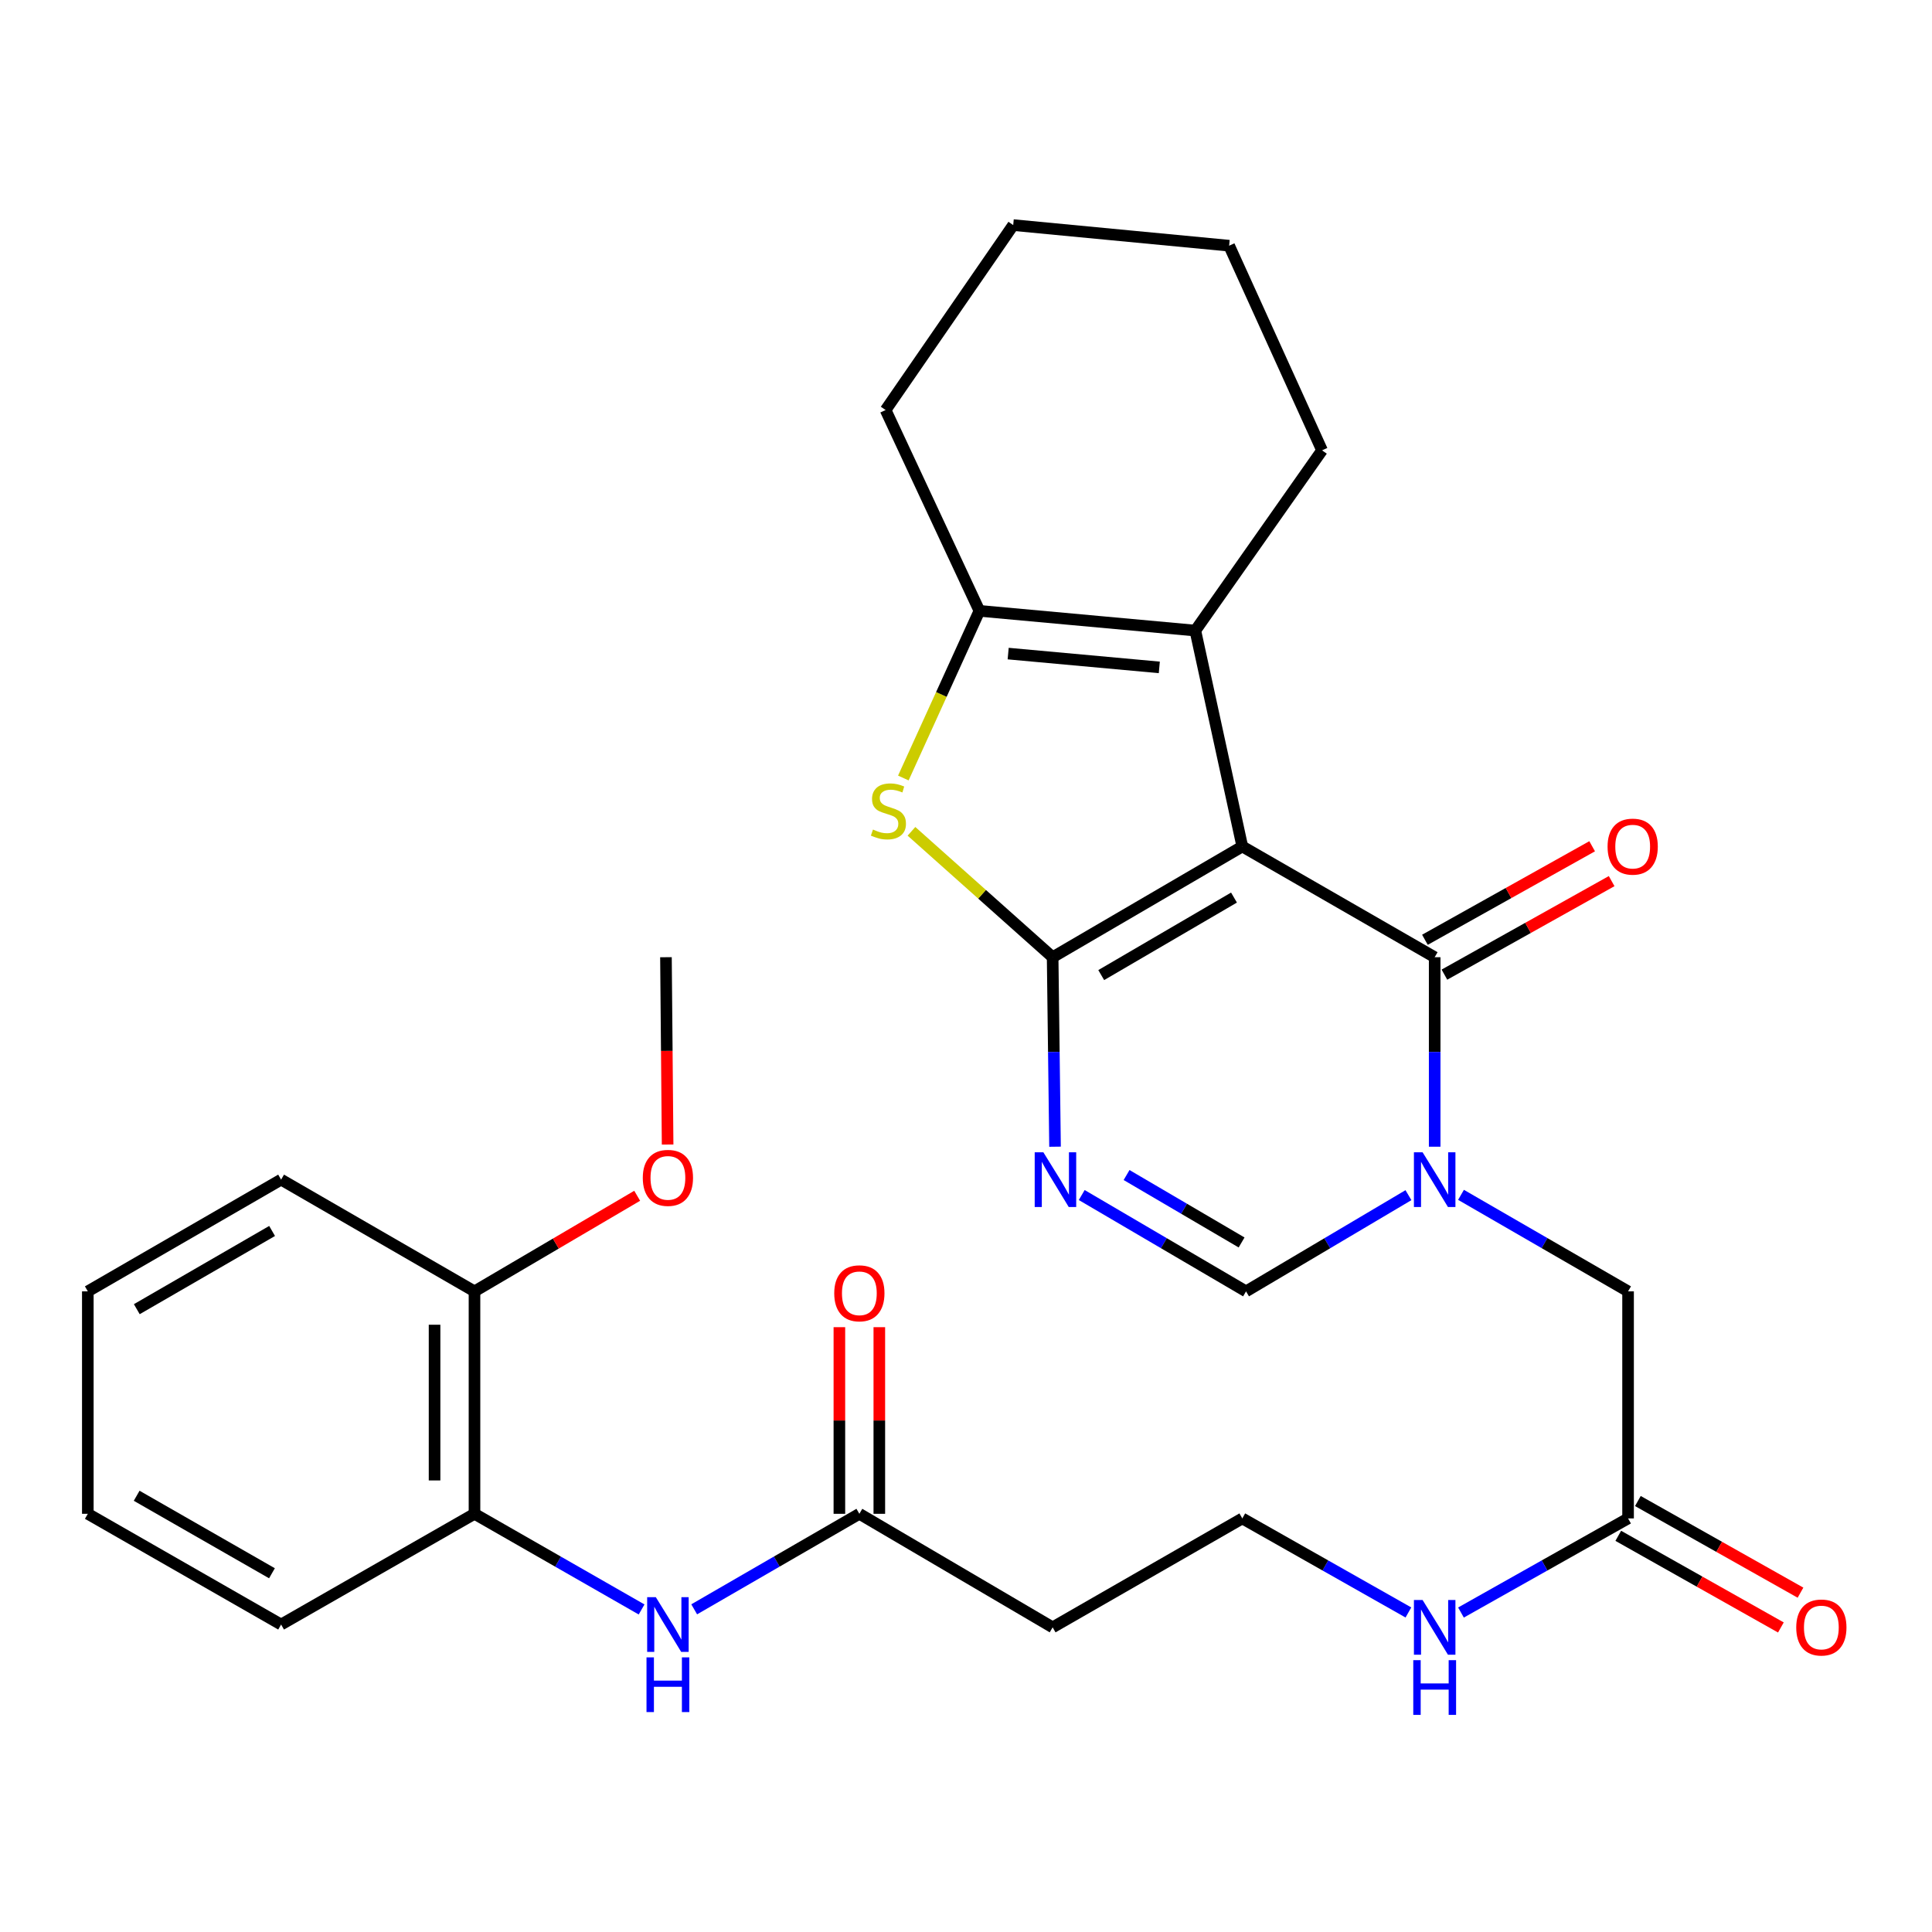 <?xml version='1.0' encoding='iso-8859-1'?>
<svg version='1.1' baseProfile='full'
              xmlns='http://www.w3.org/2000/svg'
                      xmlns:rdkit='http://www.rdkit.org/xml'
                      xmlns:xlink='http://www.w3.org/1999/xlink'
                  xml:space='preserve'
width='1000px' height='1000px' viewBox='0 0 1000 1000'>
<!-- END OF HEADER -->
<rect style='opacity:1.0;fill:#FFFFFF;stroke:none' width='1000' height='1000' x='0' y='0'> </rect>
<path class='bond-0' d='M 643.014,438.131 L 544.843,495.451' style='fill:none;fill-rule:evenodd;stroke:#000000;stroke-width:6px;stroke-linecap:butt;stroke-linejoin:miter;stroke-opacity:1' />
<path class='bond-0' d='M 638.712,464.581 L 569.992,504.705' style='fill:none;fill-rule:evenodd;stroke:#000000;stroke-width:6px;stroke-linecap:butt;stroke-linejoin:miter;stroke-opacity:1' />
<path class='bond-1' d='M 643.014,438.131 L 742.586,495.451' style='fill:none;fill-rule:evenodd;stroke:#000000;stroke-width:6px;stroke-linecap:butt;stroke-linejoin:miter;stroke-opacity:1' />
<path class='bond-5' d='M 643.014,438.131 L 618.701,326.385' style='fill:none;fill-rule:evenodd;stroke:#000000;stroke-width:6px;stroke-linecap:butt;stroke-linejoin:miter;stroke-opacity:1' />
<path class='bond-3' d='M 544.843,495.451 L 545.464,544.493' style='fill:none;fill-rule:evenodd;stroke:#000000;stroke-width:6px;stroke-linecap:butt;stroke-linejoin:miter;stroke-opacity:1' />
<path class='bond-3' d='M 545.464,544.493 L 546.085,593.535' style='fill:none;fill-rule:evenodd;stroke:#0000FF;stroke-width:6px;stroke-linecap:butt;stroke-linejoin:miter;stroke-opacity:1' />
<path class='bond-4' d='M 544.843,495.451 L 508.307,462.87' style='fill:none;fill-rule:evenodd;stroke:#000000;stroke-width:6px;stroke-linecap:butt;stroke-linejoin:miter;stroke-opacity:1' />
<path class='bond-4' d='M 508.307,462.87 L 471.772,430.289' style='fill:none;fill-rule:evenodd;stroke:#CCCC00;stroke-width:6px;stroke-linecap:butt;stroke-linejoin:miter;stroke-opacity:1' />
<path class='bond-2' d='M 742.586,495.451 L 742.586,544.493' style='fill:none;fill-rule:evenodd;stroke:#000000;stroke-width:6px;stroke-linecap:butt;stroke-linejoin:miter;stroke-opacity:1' />
<path class='bond-2' d='M 742.586,544.493 L 742.586,593.535' style='fill:none;fill-rule:evenodd;stroke:#0000FF;stroke-width:6px;stroke-linecap:butt;stroke-linejoin:miter;stroke-opacity:1' />
<path class='bond-13' d='M 747.631,504.472 L 790.908,480.269' style='fill:none;fill-rule:evenodd;stroke:#000000;stroke-width:6px;stroke-linecap:butt;stroke-linejoin:miter;stroke-opacity:1' />
<path class='bond-13' d='M 790.908,480.269 L 834.185,456.065' style='fill:none;fill-rule:evenodd;stroke:#FF0000;stroke-width:6px;stroke-linecap:butt;stroke-linejoin:miter;stroke-opacity:1' />
<path class='bond-13' d='M 737.54,486.43 L 780.817,462.226' style='fill:none;fill-rule:evenodd;stroke:#000000;stroke-width:6px;stroke-linecap:butt;stroke-linejoin:miter;stroke-opacity:1' />
<path class='bond-13' d='M 780.817,462.226 L 824.094,438.022' style='fill:none;fill-rule:evenodd;stroke:#FF0000;stroke-width:6px;stroke-linecap:butt;stroke-linejoin:miter;stroke-opacity:1' />
<path class='bond-7' d='M 729.009,618.616 L 686.976,643.513' style='fill:none;fill-rule:evenodd;stroke:#0000FF;stroke-width:6px;stroke-linecap:butt;stroke-linejoin:miter;stroke-opacity:1' />
<path class='bond-7' d='M 686.976,643.513 L 644.943,668.41' style='fill:none;fill-rule:evenodd;stroke:#000000;stroke-width:6px;stroke-linecap:butt;stroke-linejoin:miter;stroke-opacity:1' />
<path class='bond-9' d='M 756.216,618.449 L 799.451,643.43' style='fill:none;fill-rule:evenodd;stroke:#0000FF;stroke-width:6px;stroke-linecap:butt;stroke-linejoin:miter;stroke-opacity:1' />
<path class='bond-9' d='M 799.451,643.43 L 842.686,668.41' style='fill:none;fill-rule:evenodd;stroke:#000000;stroke-width:6px;stroke-linecap:butt;stroke-linejoin:miter;stroke-opacity:1' />
<path class='bond-31' d='M 559.9,618.547 L 602.422,643.479' style='fill:none;fill-rule:evenodd;stroke:#0000FF;stroke-width:6px;stroke-linecap:butt;stroke-linejoin:miter;stroke-opacity:1' />
<path class='bond-31' d='M 602.422,643.479 L 644.943,668.41' style='fill:none;fill-rule:evenodd;stroke:#000000;stroke-width:6px;stroke-linecap:butt;stroke-linejoin:miter;stroke-opacity:1' />
<path class='bond-31' d='M 583.112,608.193 L 612.878,625.646' style='fill:none;fill-rule:evenodd;stroke:#0000FF;stroke-width:6px;stroke-linecap:butt;stroke-linejoin:miter;stroke-opacity:1' />
<path class='bond-31' d='M 612.878,625.646 L 642.643,643.098' style='fill:none;fill-rule:evenodd;stroke:#000000;stroke-width:6px;stroke-linecap:butt;stroke-linejoin:miter;stroke-opacity:1' />
<path class='bond-30' d='M 467.565,402.69 L 487.254,359.433' style='fill:none;fill-rule:evenodd;stroke:#CCCC00;stroke-width:6px;stroke-linecap:butt;stroke-linejoin:miter;stroke-opacity:1' />
<path class='bond-30' d='M 487.254,359.433 L 506.943,316.175' style='fill:none;fill-rule:evenodd;stroke:#000000;stroke-width:6px;stroke-linecap:butt;stroke-linejoin:miter;stroke-opacity:1' />
<path class='bond-6' d='M 618.701,326.385 L 506.943,316.175' style='fill:none;fill-rule:evenodd;stroke:#000000;stroke-width:6px;stroke-linecap:butt;stroke-linejoin:miter;stroke-opacity:1' />
<path class='bond-6' d='M 600.056,345.44 L 521.826,338.294' style='fill:none;fill-rule:evenodd;stroke:#000000;stroke-width:6px;stroke-linecap:butt;stroke-linejoin:miter;stroke-opacity:1' />
<path class='bond-20' d='M 618.701,326.385 L 684.29,233.095' style='fill:none;fill-rule:evenodd;stroke:#000000;stroke-width:6px;stroke-linecap:butt;stroke-linejoin:miter;stroke-opacity:1' />
<path class='bond-21' d='M 506.943,316.175 L 458.386,212.228' style='fill:none;fill-rule:evenodd;stroke:#000000;stroke-width:6px;stroke-linecap:butt;stroke-linejoin:miter;stroke-opacity:1' />
<path class='bond-8' d='M 359.312,832.986 L 402.056,808.265' style='fill:none;fill-rule:evenodd;stroke:#0000FF;stroke-width:6px;stroke-linecap:butt;stroke-linejoin:miter;stroke-opacity:1' />
<path class='bond-8' d='M 402.056,808.265 L 444.8,783.544' style='fill:none;fill-rule:evenodd;stroke:#000000;stroke-width:6px;stroke-linecap:butt;stroke-linejoin:miter;stroke-opacity:1' />
<path class='bond-12' d='M 332.086,833.054 L 288.842,808.299' style='fill:none;fill-rule:evenodd;stroke:#0000FF;stroke-width:6px;stroke-linecap:butt;stroke-linejoin:miter;stroke-opacity:1' />
<path class='bond-12' d='M 288.842,808.299 L 245.598,783.544' style='fill:none;fill-rule:evenodd;stroke:#000000;stroke-width:6px;stroke-linecap:butt;stroke-linejoin:miter;stroke-opacity:1' />
<path class='bond-11' d='M 842.686,668.41 L 842.686,785.933' style='fill:none;fill-rule:evenodd;stroke:#000000;stroke-width:6px;stroke-linecap:butt;stroke-linejoin:miter;stroke-opacity:1' />
<path class='bond-10' d='M 444.8,783.544 L 544.843,842.311' style='fill:none;fill-rule:evenodd;stroke:#000000;stroke-width:6px;stroke-linecap:butt;stroke-linejoin:miter;stroke-opacity:1' />
<path class='bond-16' d='M 455.136,783.544 L 455.136,735.244' style='fill:none;fill-rule:evenodd;stroke:#000000;stroke-width:6px;stroke-linecap:butt;stroke-linejoin:miter;stroke-opacity:1' />
<path class='bond-16' d='M 455.136,735.244 L 455.136,686.945' style='fill:none;fill-rule:evenodd;stroke:#FF0000;stroke-width:6px;stroke-linecap:butt;stroke-linejoin:miter;stroke-opacity:1' />
<path class='bond-16' d='M 434.463,783.544 L 434.463,735.244' style='fill:none;fill-rule:evenodd;stroke:#000000;stroke-width:6px;stroke-linecap:butt;stroke-linejoin:miter;stroke-opacity:1' />
<path class='bond-16' d='M 434.463,735.244 L 434.463,686.945' style='fill:none;fill-rule:evenodd;stroke:#FF0000;stroke-width:6px;stroke-linecap:butt;stroke-linejoin:miter;stroke-opacity:1' />
<path class='bond-17' d='M 837.612,794.938 L 879.698,818.655' style='fill:none;fill-rule:evenodd;stroke:#000000;stroke-width:6px;stroke-linecap:butt;stroke-linejoin:miter;stroke-opacity:1' />
<path class='bond-17' d='M 879.698,818.655 L 921.784,842.372' style='fill:none;fill-rule:evenodd;stroke:#FF0000;stroke-width:6px;stroke-linecap:butt;stroke-linejoin:miter;stroke-opacity:1' />
<path class='bond-17' d='M 847.761,776.928 L 889.847,800.645' style='fill:none;fill-rule:evenodd;stroke:#000000;stroke-width:6px;stroke-linecap:butt;stroke-linejoin:miter;stroke-opacity:1' />
<path class='bond-17' d='M 889.847,800.645 L 931.933,824.363' style='fill:none;fill-rule:evenodd;stroke:#FF0000;stroke-width:6px;stroke-linecap:butt;stroke-linejoin:miter;stroke-opacity:1' />
<path class='bond-18' d='M 842.686,785.933 L 799.442,810.289' style='fill:none;fill-rule:evenodd;stroke:#000000;stroke-width:6px;stroke-linecap:butt;stroke-linejoin:miter;stroke-opacity:1' />
<path class='bond-18' d='M 799.442,810.289 L 756.198,834.645' style='fill:none;fill-rule:evenodd;stroke:#0000FF;stroke-width:6px;stroke-linecap:butt;stroke-linejoin:miter;stroke-opacity:1' />
<path class='bond-15' d='M 245.598,783.544 L 245.598,668.41' style='fill:none;fill-rule:evenodd;stroke:#000000;stroke-width:6px;stroke-linecap:butt;stroke-linejoin:miter;stroke-opacity:1' />
<path class='bond-15' d='M 224.926,766.274 L 224.926,685.68' style='fill:none;fill-rule:evenodd;stroke:#000000;stroke-width:6px;stroke-linecap:butt;stroke-linejoin:miter;stroke-opacity:1' />
<path class='bond-23' d='M 245.598,783.544 L 145.498,840.853' style='fill:none;fill-rule:evenodd;stroke:#000000;stroke-width:6px;stroke-linecap:butt;stroke-linejoin:miter;stroke-opacity:1' />
<path class='bond-14' d='M 544.843,842.311 L 643.014,785.933' style='fill:none;fill-rule:evenodd;stroke:#000000;stroke-width:6px;stroke-linecap:butt;stroke-linejoin:miter;stroke-opacity:1' />
<path class='bond-22' d='M 245.598,668.41 L 287.702,643.67' style='fill:none;fill-rule:evenodd;stroke:#000000;stroke-width:6px;stroke-linecap:butt;stroke-linejoin:miter;stroke-opacity:1' />
<path class='bond-22' d='M 287.702,643.67 L 329.807,618.93' style='fill:none;fill-rule:evenodd;stroke:#FF0000;stroke-width:6px;stroke-linecap:butt;stroke-linejoin:miter;stroke-opacity:1' />
<path class='bond-24' d='M 245.598,668.41 L 145.498,610.574' style='fill:none;fill-rule:evenodd;stroke:#000000;stroke-width:6px;stroke-linecap:butt;stroke-linejoin:miter;stroke-opacity:1' />
<path class='bond-19' d='M 728.985,834.611 L 685.999,810.272' style='fill:none;fill-rule:evenodd;stroke:#0000FF;stroke-width:6px;stroke-linecap:butt;stroke-linejoin:miter;stroke-opacity:1' />
<path class='bond-19' d='M 685.999,810.272 L 643.014,785.933' style='fill:none;fill-rule:evenodd;stroke:#000000;stroke-width:6px;stroke-linecap:butt;stroke-linejoin:miter;stroke-opacity:1' />
<path class='bond-26' d='M 684.29,233.095 L 636.203,127.172' style='fill:none;fill-rule:evenodd;stroke:#000000;stroke-width:6px;stroke-linecap:butt;stroke-linejoin:miter;stroke-opacity:1' />
<path class='bond-32' d='M 458.386,212.228 L 524.434,116.503' style='fill:none;fill-rule:evenodd;stroke:#000000;stroke-width:6px;stroke-linecap:butt;stroke-linejoin:miter;stroke-opacity:1' />
<path class='bond-25' d='M 345.558,592.412 L 345.129,543.932' style='fill:none;fill-rule:evenodd;stroke:#FF0000;stroke-width:6px;stroke-linecap:butt;stroke-linejoin:miter;stroke-opacity:1' />
<path class='bond-25' d='M 345.129,543.932 L 344.699,495.451' style='fill:none;fill-rule:evenodd;stroke:#000000;stroke-width:6px;stroke-linecap:butt;stroke-linejoin:miter;stroke-opacity:1' />
<path class='bond-28' d='M 145.498,840.853 L 45.455,783.544' style='fill:none;fill-rule:evenodd;stroke:#000000;stroke-width:6px;stroke-linecap:butt;stroke-linejoin:miter;stroke-opacity:1' />
<path class='bond-28' d='M 140.767,814.319 L 70.737,774.203' style='fill:none;fill-rule:evenodd;stroke:#000000;stroke-width:6px;stroke-linecap:butt;stroke-linejoin:miter;stroke-opacity:1' />
<path class='bond-33' d='M 145.498,610.574 L 45.455,668.41' style='fill:none;fill-rule:evenodd;stroke:#000000;stroke-width:6px;stroke-linecap:butt;stroke-linejoin:miter;stroke-opacity:1' />
<path class='bond-33' d='M 140.838,637.146 L 70.808,677.632' style='fill:none;fill-rule:evenodd;stroke:#000000;stroke-width:6px;stroke-linecap:butt;stroke-linejoin:miter;stroke-opacity:1' />
<path class='bond-27' d='M 636.203,127.172 L 524.434,116.503' style='fill:none;fill-rule:evenodd;stroke:#000000;stroke-width:6px;stroke-linecap:butt;stroke-linejoin:miter;stroke-opacity:1' />
<path class='bond-29' d='M 45.455,783.544 L 45.455,668.41' style='fill:none;fill-rule:evenodd;stroke:#000000;stroke-width:6px;stroke-linecap:butt;stroke-linejoin:miter;stroke-opacity:1' />
<path  class='atom-3' d='M 736.326 596.414
L 745.606 611.414
Q 746.526 612.894, 748.006 615.574
Q 749.486 618.254, 749.566 618.414
L 749.566 596.414
L 753.326 596.414
L 753.326 624.734
L 749.446 624.734
L 739.486 608.334
Q 738.326 606.414, 737.086 604.214
Q 735.886 602.014, 735.526 601.334
L 735.526 624.734
L 731.846 624.734
L 731.846 596.414
L 736.326 596.414
' fill='#0000FF'/>
<path  class='atom-4' d='M 540.041 596.414
L 549.321 611.414
Q 550.241 612.894, 551.721 615.574
Q 553.201 618.254, 553.281 618.414
L 553.281 596.414
L 557.041 596.414
L 557.041 624.734
L 553.161 624.734
L 543.201 608.334
Q 542.041 606.414, 540.801 604.214
Q 539.601 602.014, 539.241 601.334
L 539.241 624.734
L 535.561 624.734
L 535.561 596.414
L 540.041 596.414
' fill='#0000FF'/>
<path  class='atom-5' d='M 451.845 429.372
Q 452.165 429.492, 453.485 430.052
Q 454.805 430.612, 456.245 430.972
Q 457.725 431.292, 459.165 431.292
Q 461.845 431.292, 463.405 430.012
Q 464.965 428.692, 464.965 426.412
Q 464.965 424.852, 464.165 423.892
Q 463.405 422.932, 462.205 422.412
Q 461.005 421.892, 459.005 421.292
Q 456.485 420.532, 454.965 419.812
Q 453.485 419.092, 452.405 417.572
Q 451.365 416.052, 451.365 413.492
Q 451.365 409.932, 453.765 407.732
Q 456.205 405.532, 461.005 405.532
Q 464.285 405.532, 468.005 407.092
L 467.085 410.172
Q 463.685 408.772, 461.125 408.772
Q 458.365 408.772, 456.845 409.932
Q 455.325 411.052, 455.365 413.012
Q 455.365 414.532, 456.125 415.452
Q 456.925 416.372, 458.045 416.892
Q 459.205 417.412, 461.125 418.012
Q 463.685 418.812, 465.205 419.612
Q 466.725 420.412, 467.805 422.052
Q 468.925 423.652, 468.925 426.412
Q 468.925 430.332, 466.285 432.452
Q 463.685 434.532, 459.325 434.532
Q 456.805 434.532, 454.885 433.972
Q 453.005 433.452, 450.765 432.532
L 451.845 429.372
' fill='#CCCC00'/>
<path  class='atom-9' d='M 339.45 826.693
L 348.73 841.693
Q 349.65 843.173, 351.13 845.853
Q 352.61 848.533, 352.69 848.693
L 352.69 826.693
L 356.45 826.693
L 356.45 855.013
L 352.57 855.013
L 342.61 838.613
Q 341.45 836.693, 340.21 834.493
Q 339.01 832.293, 338.65 831.613
L 338.65 855.013
L 334.97 855.013
L 334.97 826.693
L 339.45 826.693
' fill='#0000FF'/>
<path  class='atom-9' d='M 334.63 857.845
L 338.47 857.845
L 338.47 869.885
L 352.95 869.885
L 352.95 857.845
L 356.79 857.845
L 356.79 886.165
L 352.95 886.165
L 352.95 873.085
L 338.47 873.085
L 338.47 886.165
L 334.63 886.165
L 334.63 857.845
' fill='#0000FF'/>
<path  class='atom-14' d='M 832.075 438.211
Q 832.075 431.411, 835.435 427.611
Q 838.795 423.811, 845.075 423.811
Q 851.355 423.811, 854.715 427.611
Q 858.075 431.411, 858.075 438.211
Q 858.075 445.091, 854.675 449.011
Q 851.275 452.891, 845.075 452.891
Q 838.835 452.891, 835.435 449.011
Q 832.075 445.131, 832.075 438.211
M 845.075 449.691
Q 849.395 449.691, 851.715 446.811
Q 854.075 443.891, 854.075 438.211
Q 854.075 432.651, 851.715 429.851
Q 849.395 427.011, 845.075 427.011
Q 840.755 427.011, 838.395 429.811
Q 836.075 432.611, 836.075 438.211
Q 836.075 443.931, 838.395 446.811
Q 840.755 449.691, 845.075 449.691
' fill='#FF0000'/>
<path  class='atom-17' d='M 431.8 669.409
Q 431.8 662.609, 435.16 658.809
Q 438.52 655.009, 444.8 655.009
Q 451.08 655.009, 454.44 658.809
Q 457.8 662.609, 457.8 669.409
Q 457.8 676.289, 454.4 680.209
Q 451 684.089, 444.8 684.089
Q 438.56 684.089, 435.16 680.209
Q 431.8 676.329, 431.8 669.409
M 444.8 680.889
Q 449.12 680.889, 451.44 678.009
Q 453.8 675.089, 453.8 669.409
Q 453.8 663.849, 451.44 661.049
Q 449.12 658.209, 444.8 658.209
Q 440.48 658.209, 438.12 661.009
Q 435.8 663.809, 435.8 669.409
Q 435.8 675.129, 438.12 678.009
Q 440.48 680.889, 444.8 680.889
' fill='#FF0000'/>
<path  class='atom-18' d='M 929.729 842.391
Q 929.729 835.591, 933.089 831.791
Q 936.449 827.991, 942.729 827.991
Q 949.009 827.991, 952.369 831.791
Q 955.729 835.591, 955.729 842.391
Q 955.729 849.271, 952.329 853.191
Q 948.929 857.071, 942.729 857.071
Q 936.489 857.071, 933.089 853.191
Q 929.729 849.311, 929.729 842.391
M 942.729 853.871
Q 947.049 853.871, 949.369 850.991
Q 951.729 848.071, 951.729 842.391
Q 951.729 836.831, 949.369 834.031
Q 947.049 831.191, 942.729 831.191
Q 938.409 831.191, 936.049 833.991
Q 933.729 836.791, 933.729 842.391
Q 933.729 848.111, 936.049 850.991
Q 938.409 853.871, 942.729 853.871
' fill='#FF0000'/>
<path  class='atom-19' d='M 736.326 828.151
L 745.606 843.151
Q 746.526 844.631, 748.006 847.311
Q 749.486 849.991, 749.566 850.151
L 749.566 828.151
L 753.326 828.151
L 753.326 856.471
L 749.446 856.471
L 739.486 840.071
Q 738.326 838.151, 737.086 835.951
Q 735.886 833.751, 735.526 833.071
L 735.526 856.471
L 731.846 856.471
L 731.846 828.151
L 736.326 828.151
' fill='#0000FF'/>
<path  class='atom-19' d='M 731.506 859.303
L 735.346 859.303
L 735.346 871.343
L 749.826 871.343
L 749.826 859.303
L 753.666 859.303
L 753.666 887.623
L 749.826 887.623
L 749.826 874.543
L 735.346 874.543
L 735.346 887.623
L 731.506 887.623
L 731.506 859.303
' fill='#0000FF'/>
<path  class='atom-23' d='M 332.71 609.666
Q 332.71 602.866, 336.07 599.066
Q 339.43 595.266, 345.71 595.266
Q 351.99 595.266, 355.35 599.066
Q 358.71 602.866, 358.71 609.666
Q 358.71 616.546, 355.31 620.466
Q 351.91 624.346, 345.71 624.346
Q 339.47 624.346, 336.07 620.466
Q 332.71 616.586, 332.71 609.666
M 345.71 621.146
Q 350.03 621.146, 352.35 618.266
Q 354.71 615.346, 354.71 609.666
Q 354.71 604.106, 352.35 601.306
Q 350.03 598.466, 345.71 598.466
Q 341.39 598.466, 339.03 601.266
Q 336.71 604.066, 336.71 609.666
Q 336.71 615.386, 339.03 618.266
Q 341.39 621.146, 345.71 621.146
' fill='#FF0000'/>
</svg>
